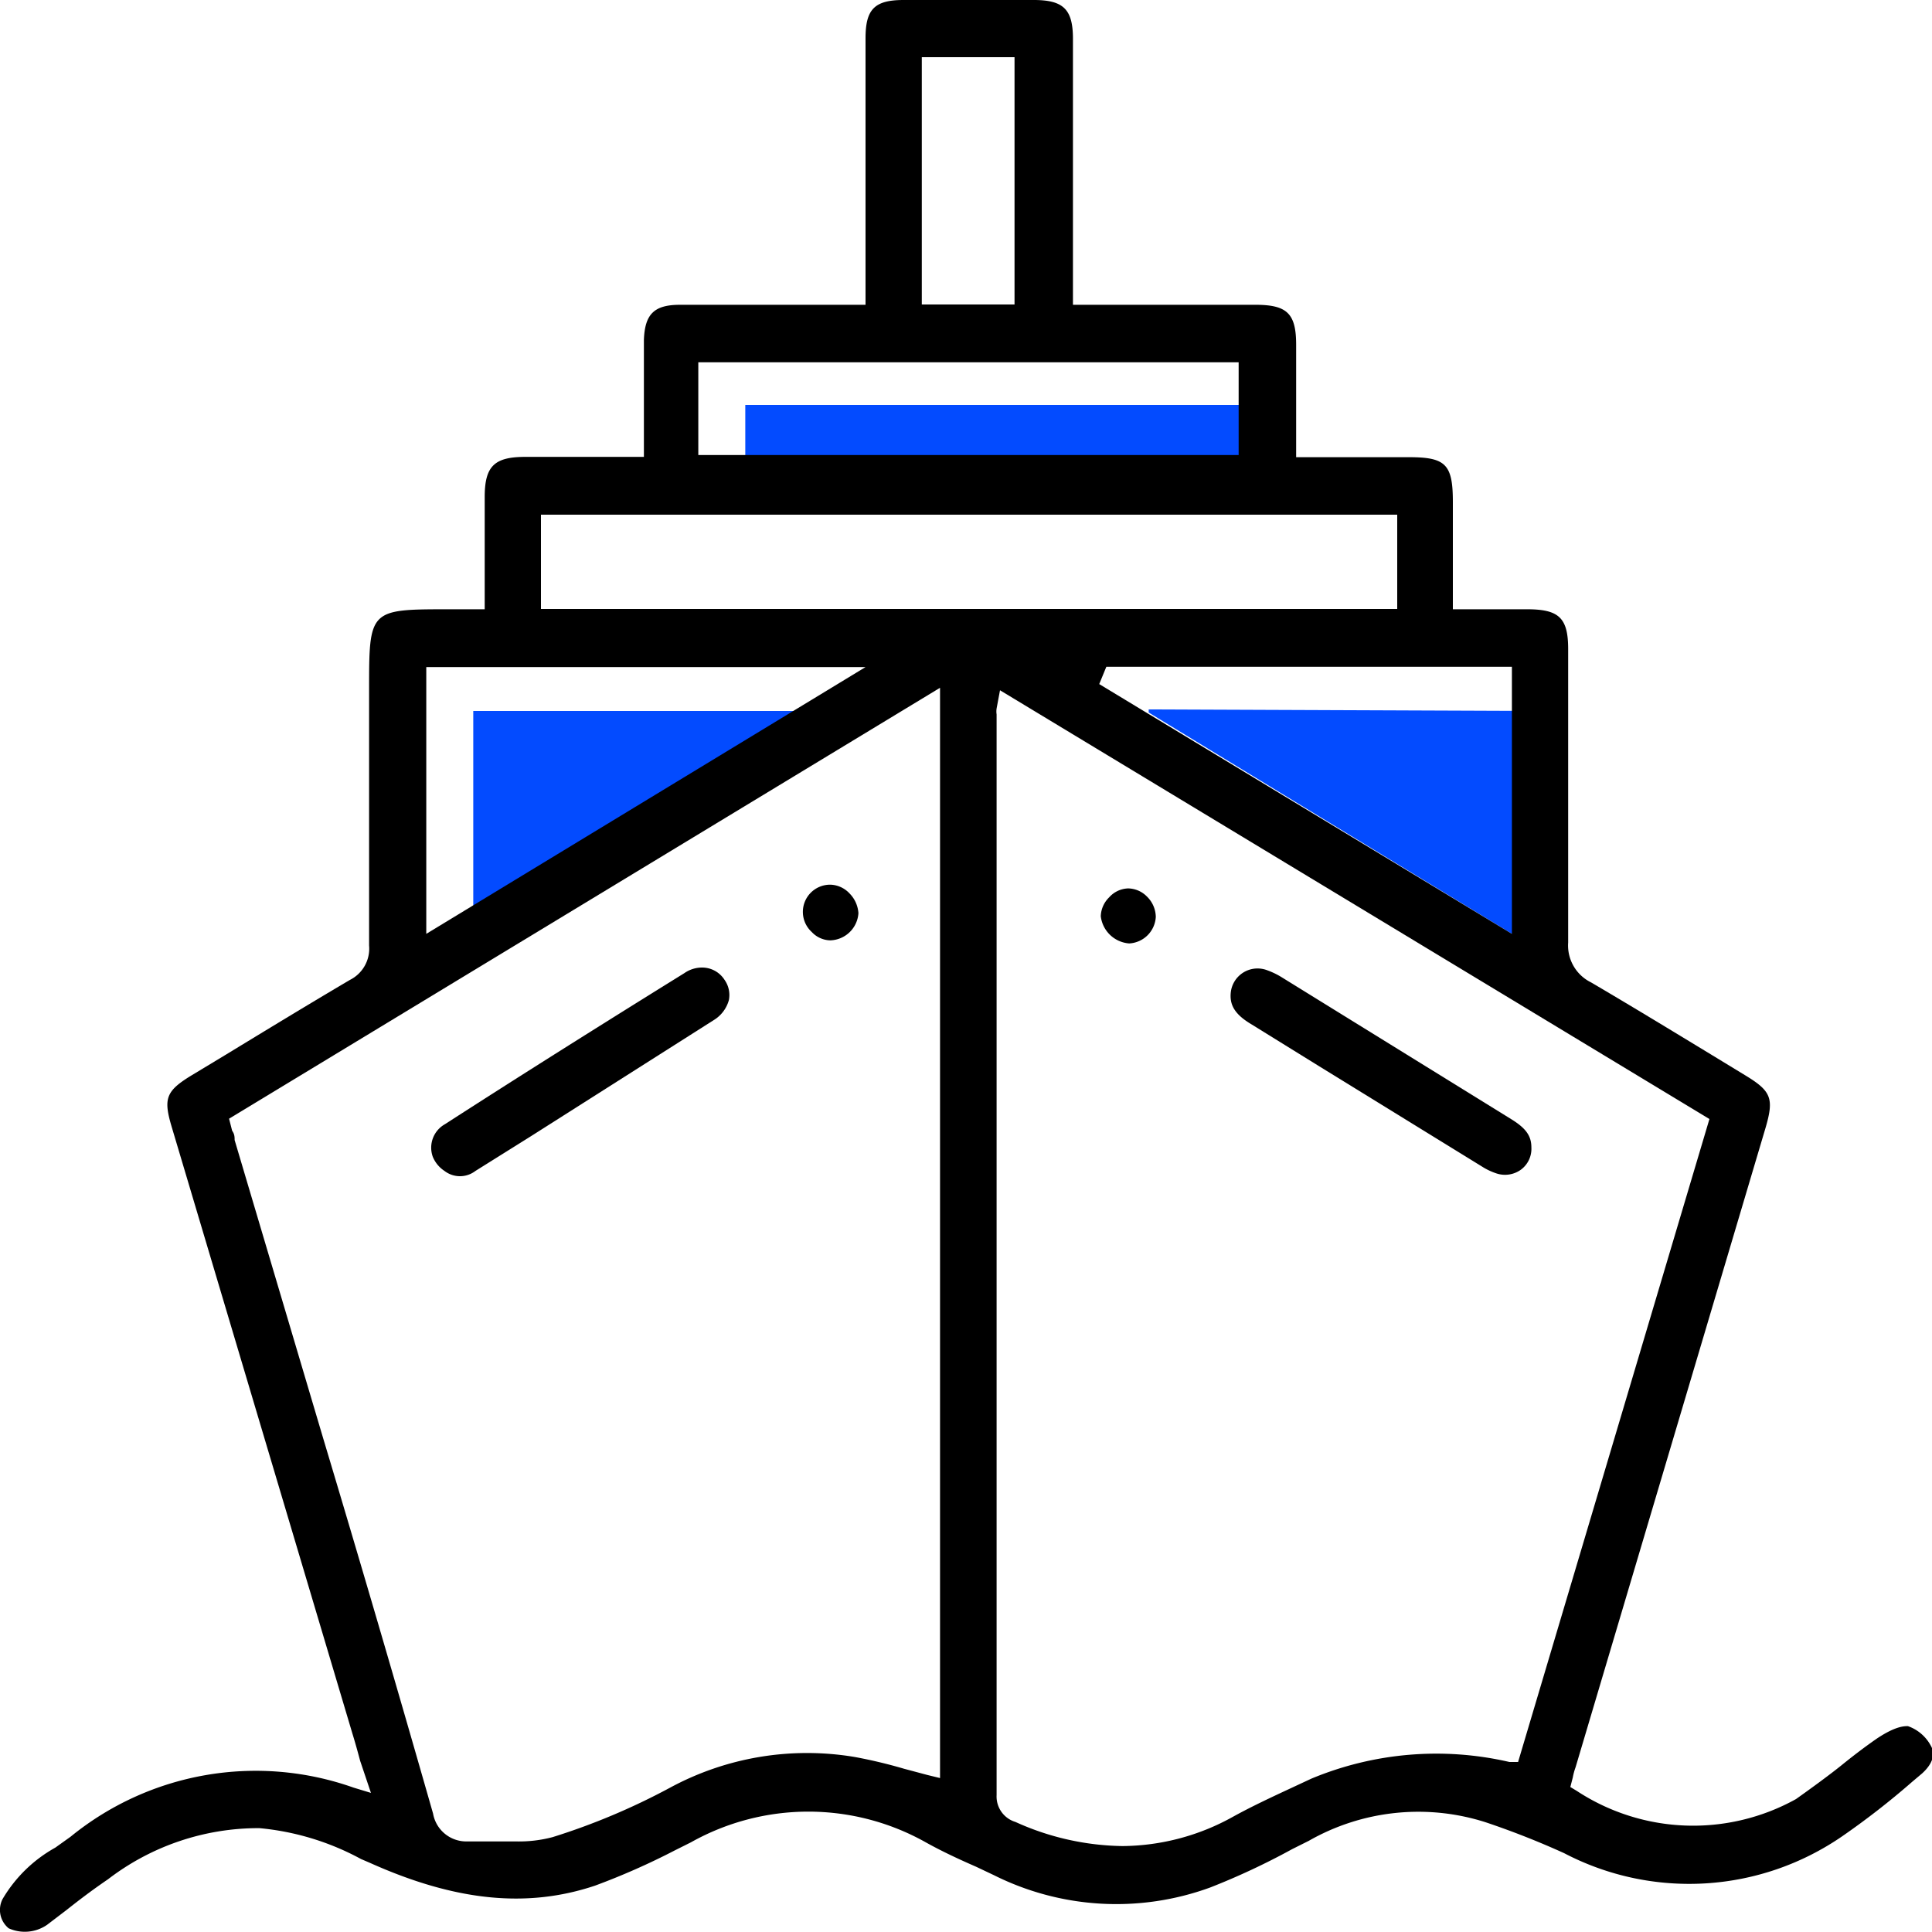 <svg xmlns="http://www.w3.org/2000/svg" id="Capa_1" data-name="Capa 1" viewBox="0 0 62.5 62.5"><defs><style>.cls-1{fill:#034bff;}</style></defs><title>Cruceros</title><path class="cls-1" d="M15.31,30.68V23H28.06Z"></path><path class="cls-1" d="M49.78,23v7.74L37.16,23.05l0-.1Z"></path><path class="cls-1" d="M24.11,15.48V13.1H40.94v2.38Z"></path><path d="M39.82,32.07c-.06.44.13.75.67,1.07l2.18,1.35,5.26,3.24a2.08,2.08,0,0,0,.48.23.88.88,0,0,0,.79-.12.84.84,0,0,0,.34-.72h0c0-.37-.17-.62-.66-.92L41.44,31.6a2.49,2.49,0,0,0-.44-.21.87.87,0,0,0-.32-.06.87.87,0,0,0-.86.74Z"></path><path d="M35.61,29.64a1,1,0,0,0,.92.88.91.91,0,0,0,.86-.86A.94.94,0,0,0,37.1,29a.87.87,0,0,0-.61-.26h0a.86.86,0,0,0-.61.29A.89.89,0,0,0,35.61,29.64Z"></path><path d="M23.09,33a1.1,1.1,0,0,0,.49-.65.85.85,0,0,0-.14-.65.86.86,0,0,0-.73-.4,1,1,0,0,0-.57.18c-3.11,1.93-5.5,3.44-7.75,4.89A.87.87,0,0,0,14,37.42h0a1,1,0,0,0,.38.46.82.82,0,0,0,1,0l1.79-1.12Z"></path><path d="M26.88,28.62h0a.88.88,0,0,0-.62,1.53.84.84,0,0,0,.6.27h0a.94.94,0,0,0,.91-.88,1,1,0,0,0-.29-.64A.88.88,0,0,0,26.88,28.62Z"></path><path d="M1.52,62.27l.63-.48c.43-.34.81-.63,1.35-1a8,8,0,0,1,4.89-1.65,8.52,8.52,0,0,1,3.29,1l.28.12c2.76,1.24,5.08,1.48,7.29.74a22.73,22.73,0,0,0,2.58-1.14l.52-.26a7.76,7.76,0,0,1,7.6,0c.52.29,1.08.55,1.63.79l.57.27a8.85,8.85,0,0,0,7,.4,22.84,22.84,0,0,0,2.65-1.24l.54-.27a7.15,7.15,0,0,1,5.72-.6,26.65,26.65,0,0,1,2.54,1,8.73,8.73,0,0,0,9-.55,25.37,25.37,0,0,0,2.26-1.76l.32-.27c.12-.11.52-.49.28-.9a1.34,1.34,0,0,0-.74-.63c-.12,0-.4,0-1,.4-.39.27-.77.56-1.14.86s-1,.76-1.48,1.1A6.86,6.86,0,0,1,51,57.93l-.2-.12.08-.31a2,2,0,0,1,.09-.33l6.15-20.7c.27-.93.18-1.17-.64-1.67l-1.1-.67c-1.3-.79-2.6-1.58-3.91-2.35a1.33,1.33,0,0,1-.74-1.29c0-2.58,0-5.16,0-7.74V21c0-1-.29-1.28-1.28-1.29H47V16.24c0-1.22-.23-1.45-1.42-1.45H41.93V13.37c0-.76,0-1.49,0-2.22,0-1-.29-1.28-1.27-1.29H34.71V1.26c0-.95-.3-1.25-1.23-1.26H29.23C28.28,0,28,.31,28,1.24V9.86h-6c-.84,0-1.14.3-1.17,1.14,0,.38,0,.77,0,1.15v2.63H17c-1,0-1.32.29-1.32,1.3v3.63H14.53c-2.59,0-2.59,0-2.59,2.62v1.94c0,2.11,0,4.21,0,6.32a1.13,1.13,0,0,1-.62,1.11c-1.34.79-2.67,1.6-4,2.41l-1.11.67c-.84.51-.93.75-.66,1.66L11.4,56.08c.09.29.17.58.25.88L12,58l-.56-.17a9.48,9.48,0,0,0-9.16,1.59l-.49.35A4.53,4.53,0,0,0,.08,61.44a.77.77,0,0,0,.2.94A1.27,1.27,0,0,0,1.52,62.27ZM55.3,36.2,49.11,57,48.83,57a10.51,10.51,0,0,0-6.41.54l-.73.34c-.6.28-1.22.57-1.8.89a7.44,7.44,0,0,1-3.58.95,8.64,8.64,0,0,1-3.46-.78.86.86,0,0,1-.61-.87q0-13.73,0-27.44V23.11a.63.63,0,0,1,0-.19l.11-.59ZM48.91,21.57v8.64L35.56,22.13l.23-.56ZM29.82,1.85h3v8h-3Zm-7.23,9.87H40.07v3H22.59ZM17.5,16.65H45.2V19.7H17.5Zm-3.71,4.93H28L13.79,30.21Zm-3.32,25-2.88-9.7c0-.09,0-.19-.08-.3l-.1-.39,23-13.94V57.52l-.41-.1-.75-.2a15.91,15.91,0,0,0-1.59-.38,9.32,9.32,0,0,0-6,1,21.58,21.58,0,0,1-3.78,1.59,4.24,4.24,0,0,1-1.18.14l-.87,0-.77,0a1.09,1.09,0,0,1-1.05-.9Q12.27,52.58,10.47,46.58Z"></path></svg>